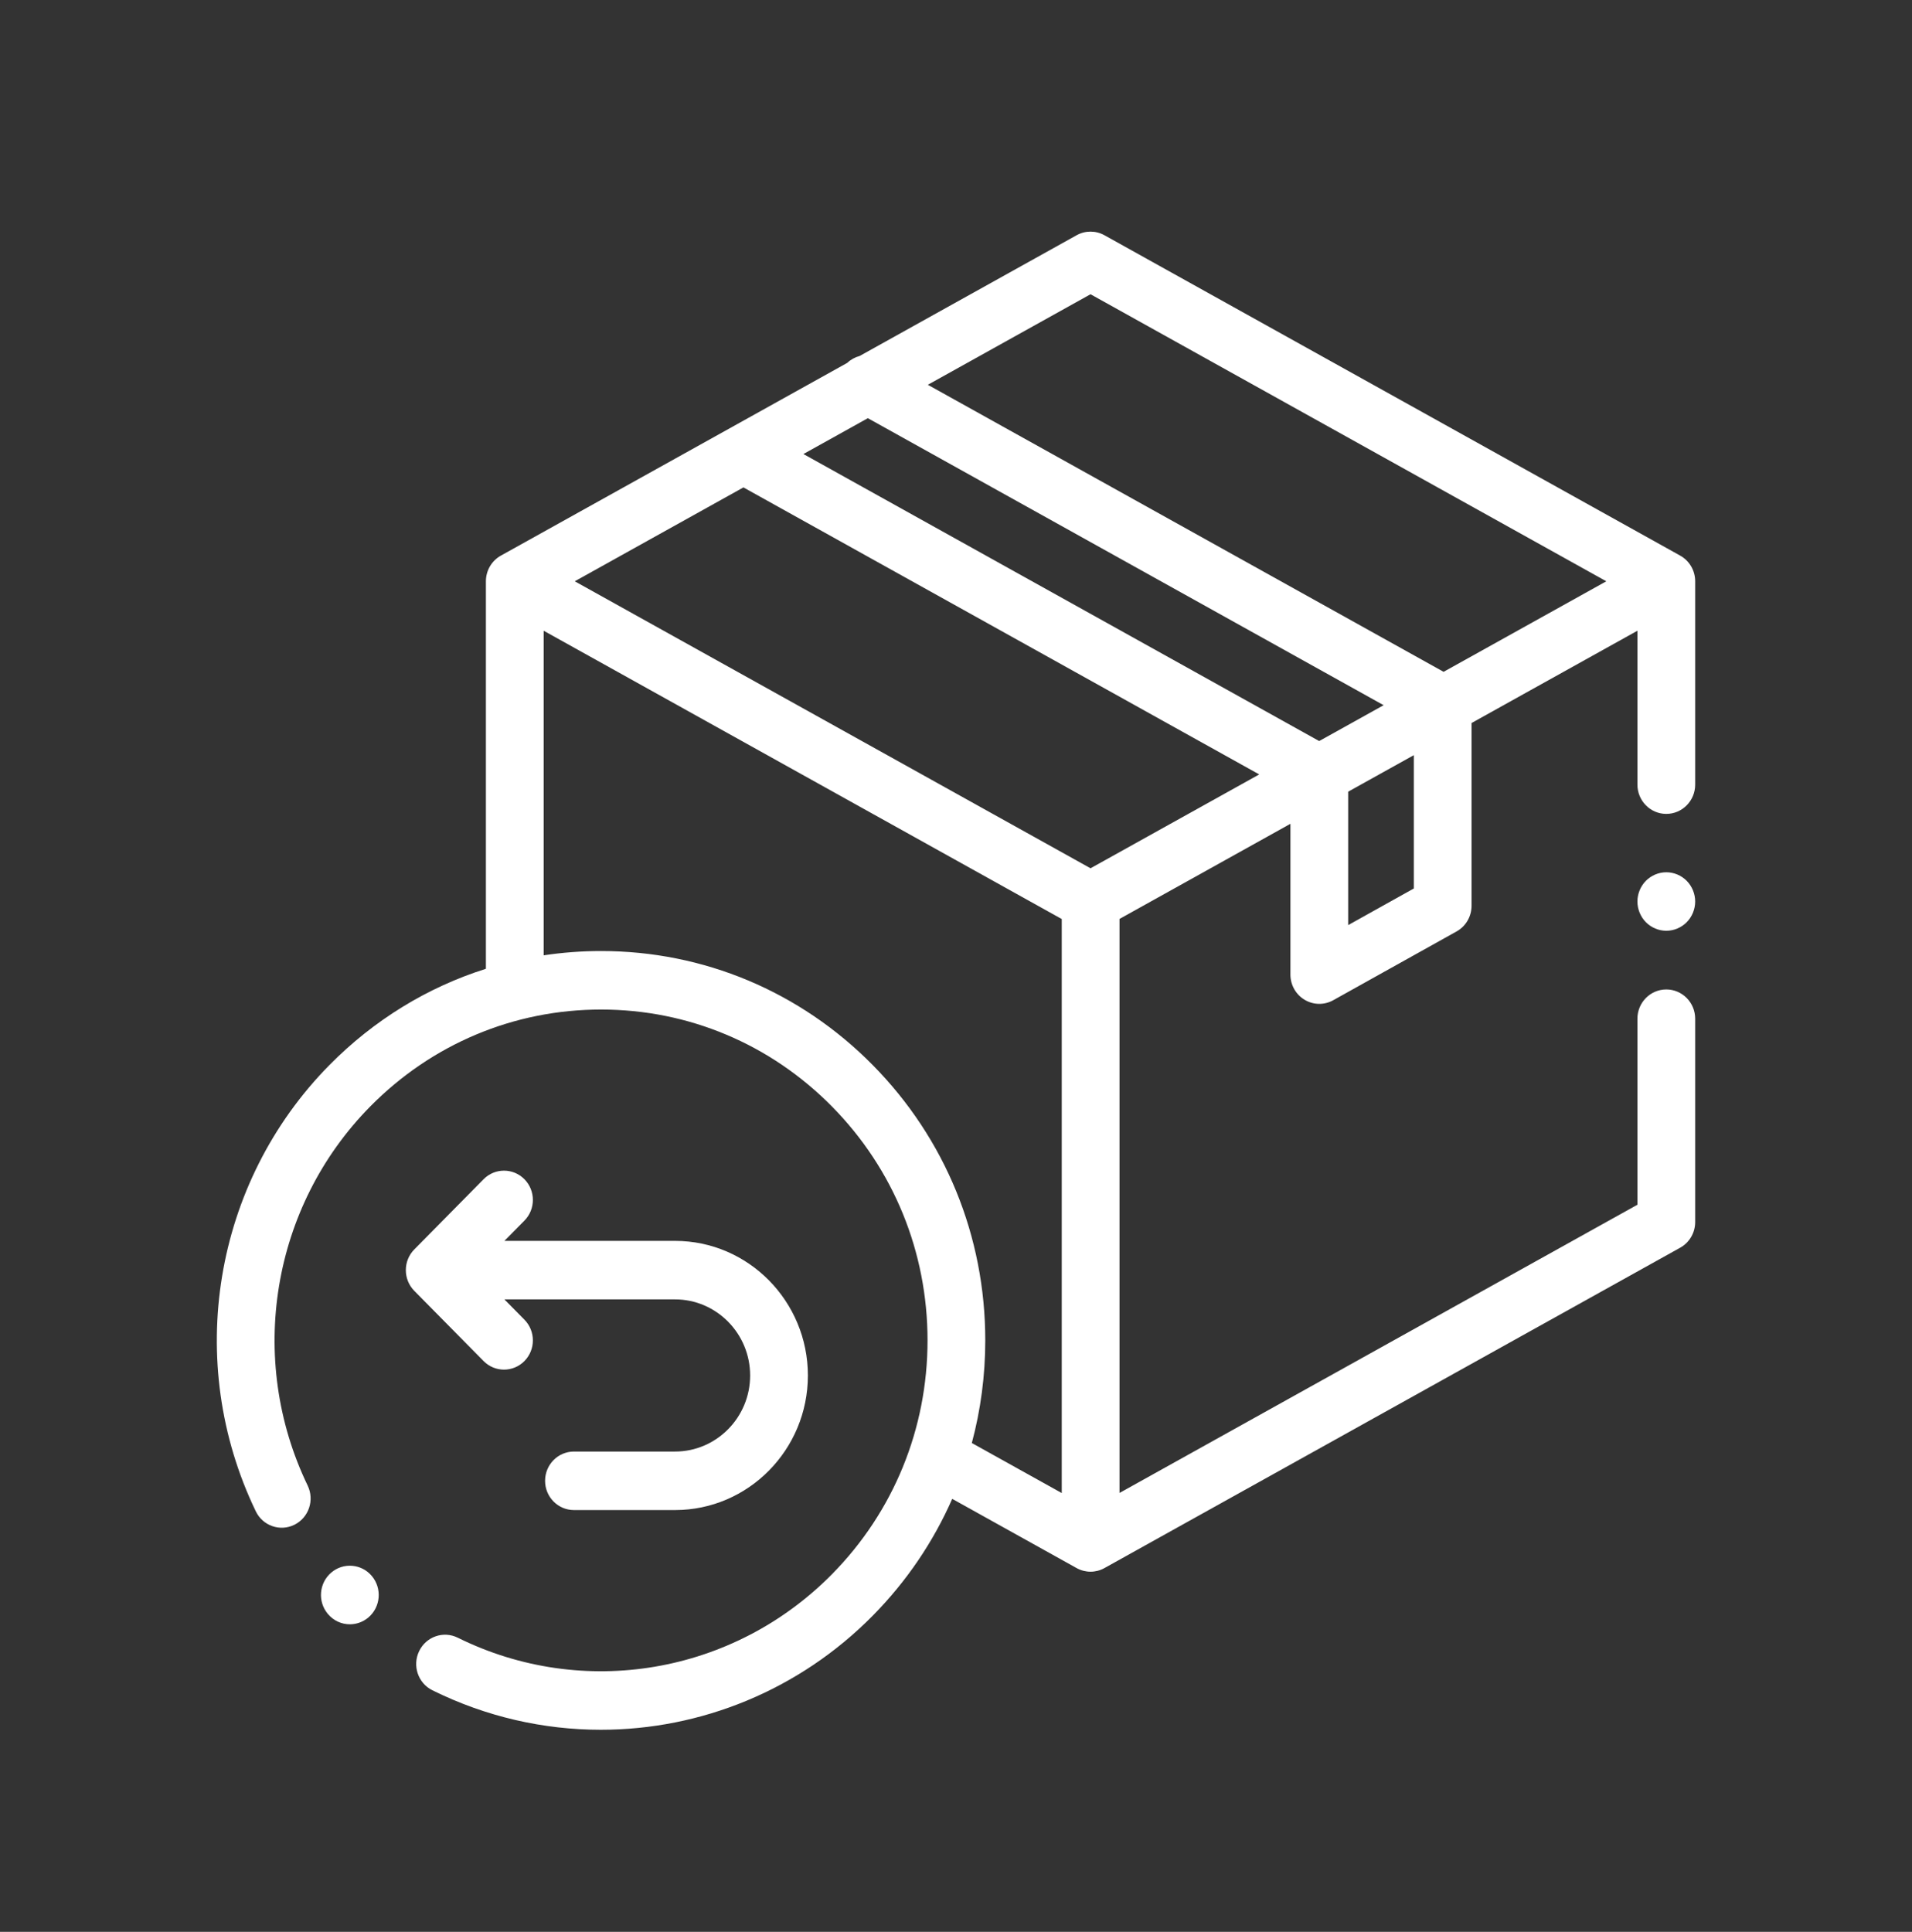 <svg xmlns="http://www.w3.org/2000/svg" fill="none" viewBox="0 0 97 98" height="98" width="97">
<rect x="0" y="0" width="97" height="98" fill="#333333" stroke="none"/>
<g id="Frame 1321315178">
<g id="Vector">
<path fill="white" d="M85.24 28.186L56.03 11.933C55.591 11.689 55.059 11.689 54.62 11.933L43.611 18.059C43.378 18.121 43.161 18.239 42.982 18.409L25.411 28.186C24.942 28.447 24.651 28.945 24.651 29.488V49.145C21.687 50.084 18.971 51.741 16.712 54.03C10.825 59.995 9.325 69.093 12.977 76.668C13.332 77.405 14.209 77.71 14.936 77.35C15.663 76.99 15.964 76.101 15.61 75.365C12.506 68.928 13.781 61.198 18.784 56.129C21.912 52.959 26.071 51.213 30.494 51.213C34.918 51.213 39.077 52.959 42.205 56.129C45.333 59.299 47.056 63.513 47.056 67.996C47.056 72.478 45.333 76.692 42.205 79.862C37.202 84.931 29.574 86.224 23.222 83.079C22.495 82.719 21.618 83.024 21.264 83.761C20.908 84.498 21.209 85.387 21.936 85.746C24.66 87.095 27.581 87.75 30.482 87.75C35.542 87.749 40.534 85.754 44.276 81.962C45.993 80.223 47.349 78.216 48.308 76.036L54.62 79.548C54.84 79.67 55.083 79.731 55.325 79.731C55.568 79.731 55.811 79.67 56.03 79.548L85.24 63.295C85.709 63.034 86 62.535 86 61.994V51.678C86 50.858 85.344 50.194 84.535 50.194C83.726 50.194 83.07 50.858 83.07 51.678V61.115L56.795 75.736V46.617L65.466 41.791V49.44C65.466 49.966 65.74 50.452 66.186 50.718C66.416 50.856 66.673 50.925 66.931 50.925C67.174 50.925 67.417 50.864 67.637 50.741L73.897 47.25C74.365 46.989 74.655 46.491 74.655 45.95V36.678L83.07 31.996V39.803C83.07 40.623 83.726 41.288 84.535 41.288C85.344 41.288 86 40.623 86 39.803V29.488C86 28.946 85.709 28.447 85.24 28.186ZM55.325 14.927L81.492 29.488L73.237 34.081L47.071 19.52L55.325 14.927ZM55.325 44.047L29.159 29.488L37.716 24.726L63.883 39.286L55.325 44.047ZM66.925 37.593L40.759 23.033L44.028 21.214L70.195 35.774L66.925 37.593ZM44.276 54.03C40.595 50.3 35.7 48.245 30.494 48.245C29.51 48.245 28.537 48.319 27.581 48.463V31.996L53.865 46.622V75.741L49.303 73.203C49.752 71.527 49.985 69.779 49.985 67.996C49.985 62.72 47.958 57.76 44.276 54.03ZM71.726 45.072L68.396 46.93V40.161L71.726 38.309V45.072Z"></path>
<path fill="white" d="M84.535 44.249C84.15 44.249 83.772 44.408 83.499 44.684C83.227 44.96 83.07 45.343 83.07 45.733C83.07 46.124 83.227 46.506 83.499 46.782C83.772 47.059 84.15 47.217 84.535 47.217C84.92 47.217 85.298 47.059 85.571 46.782C85.843 46.506 86 46.124 86 45.733C86 45.343 85.843 44.96 85.571 44.684C85.298 44.408 84.92 44.249 84.535 44.249Z"></path>
<path fill="white" d="M25.569 69.48C25.944 69.48 26.319 69.335 26.605 69.046C27.177 68.466 27.177 67.526 26.605 66.946L25.59 65.917H34.247C36.347 65.917 38.056 67.649 38.056 69.777C38.056 71.905 36.347 73.636 34.247 73.636H29.118C28.308 73.636 27.653 74.301 27.653 75.121C27.653 75.94 28.308 76.604 29.118 76.604H34.247C37.963 76.604 40.986 73.542 40.986 69.777C40.986 66.012 37.963 62.949 34.247 62.949H25.59L26.605 61.921C27.177 61.341 27.177 60.401 26.605 59.821C26.033 59.242 25.105 59.242 24.533 59.821L21.017 63.383C20.446 63.963 20.446 64.903 21.017 65.483L24.533 69.045C24.819 69.335 25.194 69.48 25.569 69.48Z"></path>
<path fill="white" d="M17.749 82.399C17.332 82.399 16.919 82.219 16.63 81.87L16.627 81.867C16.106 81.24 16.186 80.304 16.805 79.776C17.425 79.248 18.349 79.329 18.869 79.956C19.39 80.584 19.311 81.522 18.692 82.05C18.417 82.284 18.082 82.399 17.749 82.399Z"></path>
</g>
</g>
</svg>
